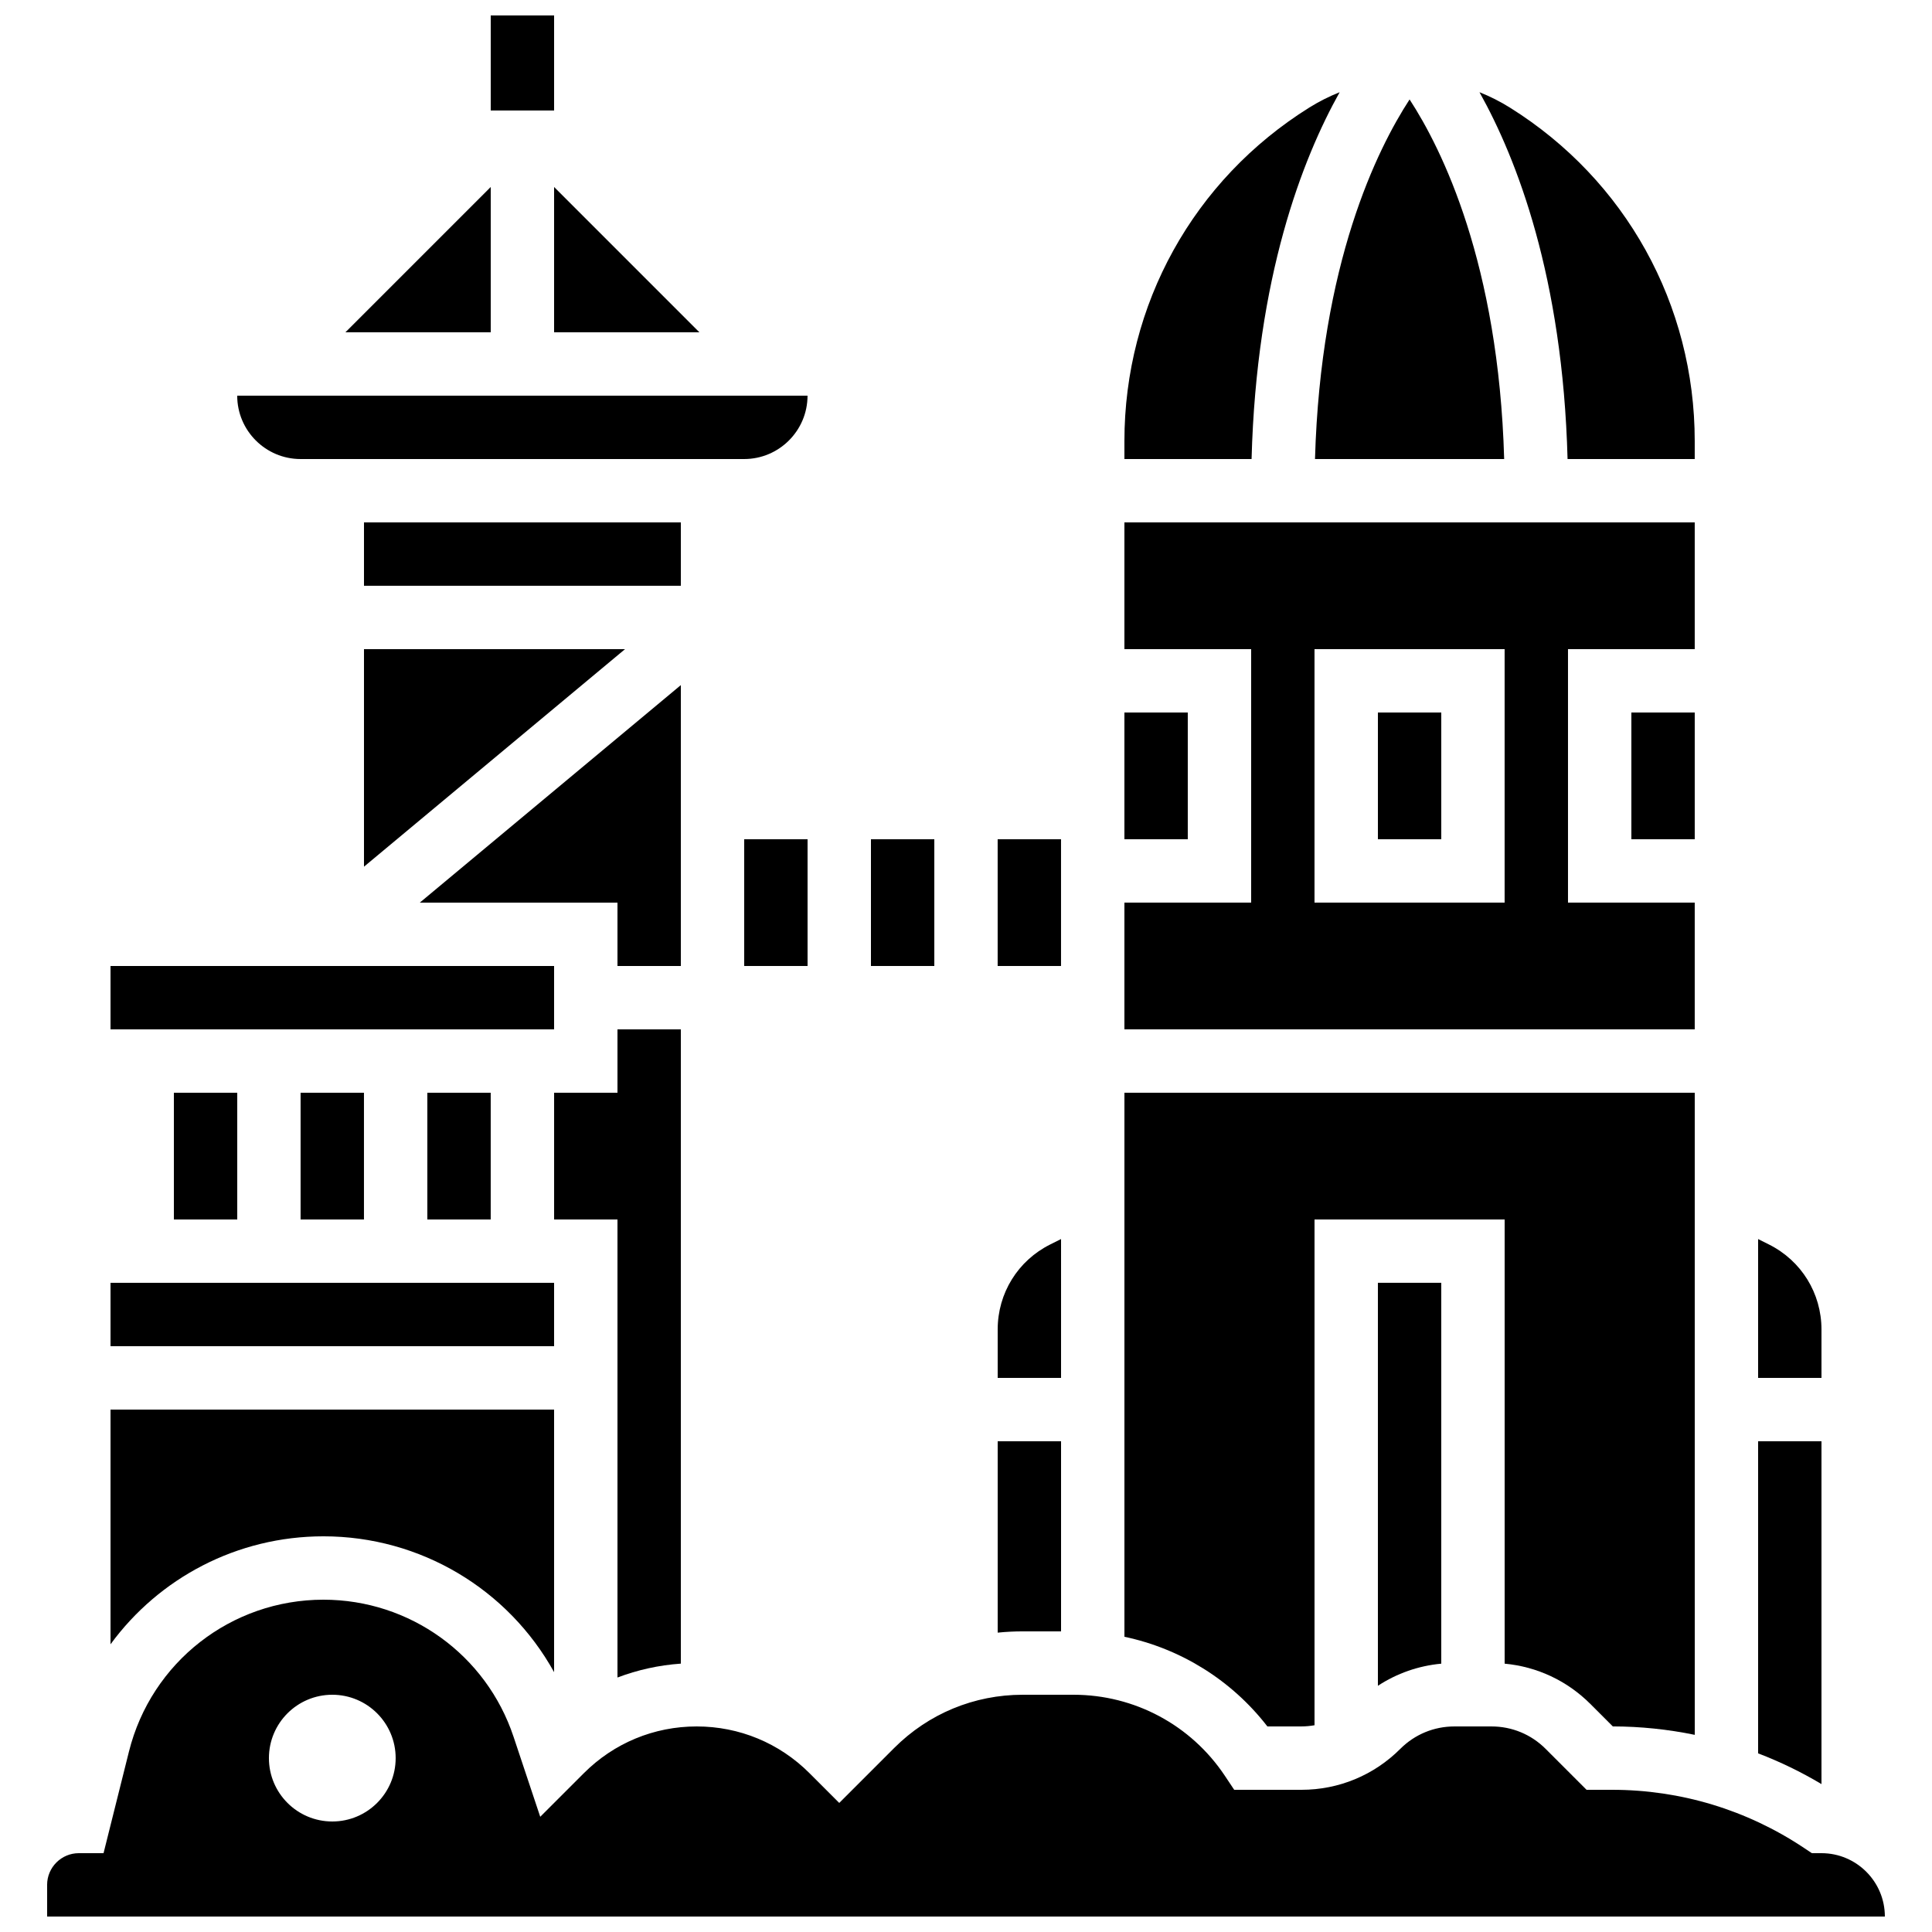 <?xml version="1.0" encoding="UTF-8"?>
<!-- Uploaded to: ICON Repo, www.iconrepo.com, Generator: ICON Repo Mixer Tools -->
<svg width="800px" height="800px" version="1.1" viewBox="144 144 512 512" xmlns="http://www.w3.org/2000/svg">
 <defs>
  <clipPath id="b">
   <path d="m274 148.09h17v25.906h-17z"/>
  </clipPath>
  <clipPath id="a">
   <path d="m156 567h488v84.902h-488z"/>
  </clipPath>
 </defs>
 <g clip-path="url(#b)">
  <path d="m274.05 148.09h16.793v25.191h-16.793z"/>
 </g>
 <path d="m525.95 584.89v-100.93h-16.793v106.79c5.019-3.289 10.754-5.301 16.793-5.859z"/>
 <path d="m479.87 601.52h9.016c1.18 0 2.34-0.117 3.477-0.312v-134.04h50.383v117.72c8.586 0.793 16.559 4.516 22.73 10.691l5.938 5.938c7.348 0.012 14.613 0.773 21.715 2.234l-0.004-170.17h-151.14v144.18c14.957 3.164 28.402 11.5 37.887 23.762z"/>
 <path d="m576.33 332.82h16.793v33.586h-16.793z"/>
 <path d="m425.19 576.33v-50.383h-16.793v50.719c2.191-0.223 4.406-0.336 6.637-0.336z"/>
 <path d="m593.12 383.2h-33.586v-67.176h33.586v-33.586h-151.14v33.586h33.586v67.176h-33.586v33.586h151.14zm-50.379 0h-50.383v-67.176h50.383z"/>
 <path d="m425.19 472.36-2.867 1.434c-8.59 4.293-13.926 12.93-13.926 22.531v12.828h16.793z"/>
 <path d="m408.39 366.41h16.793v33.586h-16.793z"/>
 <path d="m341.22 366.41h16.793v33.586h-16.793z"/>
 <path d="m626.71 525.95h-16.793v82.707c5.793 2.215 11.414 4.934 16.793 8.145z"/>
 <path d="m593.12 265.65v-4.754c0-36.172-18.312-69.215-48.988-88.387-2.57-1.605-5.266-2.965-8.055-4.074 9.848 17.594 22.059 48.898 23.344 97.211z"/>
 <path d="m626.71 496.33c0-9.602-5.336-18.238-13.926-22.531l-2.867-1.434v36.793h16.793z"/>
 <path d="m441.98 332.82h16.793v33.586h-16.793z"/>
 <path d="m542.62 265.65c-1.484-51.863-16.473-82.102-25.066-95.297-8.594 13.195-23.582 43.434-25.066 95.297z"/>
 <path d="m509.16 332.82h16.793v33.586h-16.793z"/>
 <path d="m499.02 168.44c-2.789 1.109-5.484 2.469-8.059 4.074-30.668 19.172-48.98 52.211-48.98 88.387v4.75h33.699c1.285-48.312 13.496-79.617 23.34-97.211z"/>
 <path d="m173.29 400h117.55v16.793h-117.55z"/>
 <path d="m257.25 433.59h16.793v33.586h-16.793z"/>
 <path d="m223.66 433.59h16.793v33.586h-16.793z"/>
 <g clip-path="url(#a)">
  <path d="m626.71 635.11h-2.543l-2.117-1.41c-15.09-10.062-32.66-15.383-50.805-15.383h-6.789l-10.855-10.855c-3.828-3.828-8.918-5.938-14.332-5.938h-9.84c-5.414 0-10.504 2.109-14.332 5.938-7 7-16.309 10.855-26.211 10.855h-17.809l-2.492-3.738c-8.957-13.434-23.941-21.453-40.086-21.453h-13.469c-12.867 0-24.965 5.012-34.062 14.109l-14.559 14.559-7.887-7.887c-7.984-7.984-18.602-12.383-29.898-12.383-11.293 0-21.914 4.398-29.898 12.387l-11.559 11.555-7.07-21.207c-7.238-21.727-27.488-36.324-50.387-36.324-24.418 0-45.609 16.543-51.531 40.234l-6.738 26.941h-6.555c-4.629 0-8.398 3.766-8.398 8.398v8.398h487.02c0.004-9.262-7.531-16.797-16.793-16.797zm-394.65-8.398c-9.273 0-16.793-7.519-16.793-16.793 0-9.273 7.519-16.793 16.793-16.793s16.793 7.519 16.793 16.793c0 9.277-7.519 16.793-16.793 16.793z"/>
 </g>
 <path d="m240.46 282.44h83.969v16.793h-83.969z"/>
 <path d="m190.08 433.59h16.793v33.586h-16.793z"/>
 <path d="m229.71 551.14c25.77 0 48.98 14.051 61.129 35.996v-69.582h-117.55v62.199c12.855-17.586 33.562-28.613 56.426-28.613z"/>
 <path d="m173.29 483.96h117.55v16.793h-117.55z"/>
 <path d="m324.43 325.56-69.172 57.641h52.379v16.797h16.793z"/>
 <path d="m274.05 193.55-38.508 38.508h38.508z"/>
 <path d="m290.84 232.06h38.504l-38.504-38.508z"/>
 <path d="m223.66 265.65h117.55c9.258 0 16.793-7.535 16.793-16.793h-151.14c0 9.262 7.535 16.793 16.793 16.793z"/>
 <path d="m240.46 373.68 69.176-57.645h-69.176z"/>
 <path d="m374.81 366.41h16.793v33.586h-16.793z"/>
 <path d="m324.43 584.88v-168.09h-16.793v16.793h-16.793v33.586h16.793v121.39c5.34-2.027 10.984-3.277 16.793-3.68z"/>
</svg>